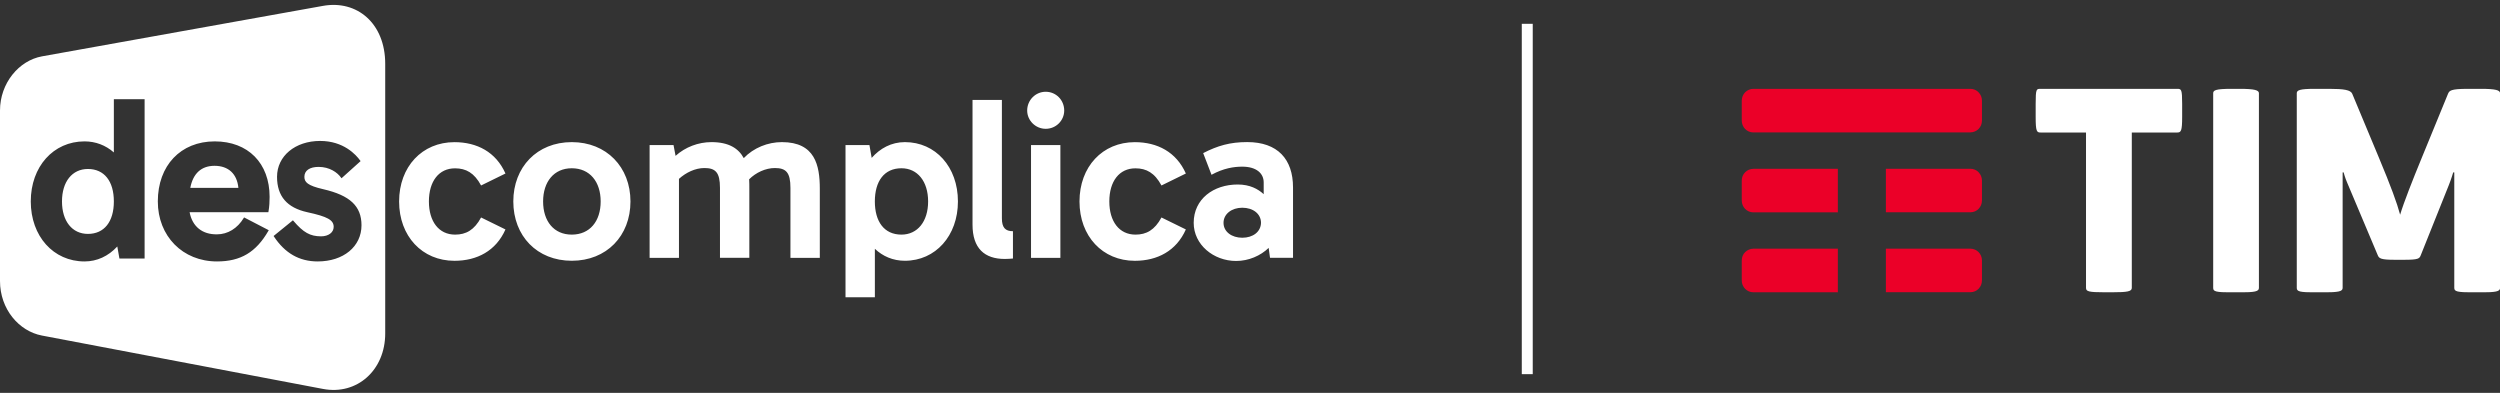 <svg width="210" height="33" viewBox="0 0 210 33" fill="none" xmlns="http://www.w3.org/2000/svg">
<rect x="0" y="0" width="210" height="33" fill="#333333" stroke="none"/>
<g clip-path="url(#clip0_2572_2862)">
<path d="M208.405 7.463H207.28C205.841 7.463 205.749 7.622 205.635 7.874L203.412 13.295C202.671 15.092 201.908 17.032 201.611 18.035C201.34 17.032 200.848 15.684 199.81 13.201L197.587 7.874C197.451 7.557 196.889 7.463 195.672 7.463H194.411C193.178 7.463 192.929 7.578 192.929 7.831V24.19C192.929 24.486 193.178 24.557 194.46 24.557H195.158C196.418 24.557 196.781 24.486 196.781 24.19V14.484H196.867C196.867 14.484 196.981 14.939 197.165 15.35L199.729 21.433C199.842 21.707 199.972 21.822 201.167 21.822H201.93C203.147 21.822 203.234 21.729 203.347 21.433L205.689 15.58C205.911 15.032 206.068 14.484 206.068 14.484H206.16V24.19C206.16 24.486 206.409 24.557 207.734 24.557H208.41C209.643 24.557 210.006 24.486 210.006 24.19V7.831C210.006 7.578 209.643 7.463 208.41 7.463M189.749 7.831C189.749 7.578 189.392 7.463 188.153 7.463H187.434C186.13 7.463 185.908 7.578 185.908 7.831V24.19C185.908 24.486 186.136 24.557 187.434 24.557H188.153C189.392 24.557 189.749 24.486 189.749 24.19V7.831ZM182.896 7.463C183.231 7.463 183.301 7.507 183.301 8.718V9.831C183.301 10.993 183.209 11.13 182.896 11.13H179.071V24.184C179.071 24.48 178.709 24.551 177.432 24.551H176.756C175.453 24.551 175.225 24.48 175.225 24.184V11.13H171.401C171.088 11.13 170.996 11.037 170.996 9.831V8.718C170.996 7.463 171.061 7.463 171.396 7.463H182.885H182.896Z" fill="white"/>
<path d="M154.379 20.89H147.277C147.012 20.89 146.768 21.006 146.59 21.181C146.411 21.356 146.308 21.603 146.308 21.877V23.565C146.308 23.839 146.417 24.08 146.59 24.261C146.768 24.442 147.012 24.551 147.277 24.551H154.379V20.896V20.89ZM166.203 21.181C166.03 21 165.786 20.89 165.516 20.89H158.414V24.546H165.516C165.786 24.546 166.03 24.436 166.203 24.255C166.376 24.075 166.484 23.833 166.484 23.559V21.871C166.484 21.603 166.376 21.356 166.203 21.181ZM166.203 14.467C166.03 14.287 165.786 14.177 165.516 14.177H158.414V17.832H165.516C165.786 17.832 166.03 17.723 166.203 17.542C166.376 17.361 166.484 17.12 166.484 16.851V15.163C166.484 14.895 166.376 14.648 166.203 14.473M154.379 14.182H147.277C147.012 14.182 146.768 14.292 146.59 14.473C146.411 14.648 146.308 14.895 146.308 15.163V16.851C146.308 17.12 146.417 17.366 146.59 17.547C146.768 17.728 147.012 17.838 147.277 17.838H154.379V14.182ZM165.516 11.124H147.277C147.012 11.124 146.768 11.015 146.59 10.834C146.417 10.653 146.308 10.406 146.308 10.138V8.45C146.308 8.181 146.417 7.935 146.59 7.754C146.768 7.578 147.006 7.463 147.277 7.463H165.516C165.786 7.463 166.03 7.573 166.203 7.759C166.376 7.935 166.484 8.181 166.484 8.45V10.138C166.484 10.406 166.376 10.653 166.203 10.828C166.03 11.004 165.786 11.119 165.516 11.119" fill="#EB0028"/>
</g>
<line x1="128.29" y1="2" x2="128.29" y2="31.429" stroke="white" stroke-width="0.92"/>
<path d="M36.028 16.921C36.028 18.607 36.862 19.708 38.23 19.708C39.139 19.708 39.84 19.329 40.411 18.268L42.459 19.273C41.663 21.074 40.069 21.907 38.173 21.907C35.461 21.907 33.525 19.84 33.525 16.924C33.525 14.004 35.458 11.941 38.173 11.941C40.069 11.941 41.663 12.774 42.459 14.575L40.411 15.58C39.84 14.518 39.139 14.14 38.23 14.14C36.862 14.134 36.028 15.233 36.028 16.921ZM52.959 16.921C52.959 19.82 50.95 21.904 48.029 21.904C45.11 21.904 43.118 19.82 43.118 16.921C43.118 14.041 45.11 11.938 48.029 11.938C50.95 11.938 52.959 14.038 52.959 16.921ZM50.456 16.921C50.456 15.272 49.546 14.134 48.029 14.134C46.531 14.134 45.621 15.272 45.621 16.921C45.621 18.59 46.531 19.708 48.029 19.708C49.546 19.705 50.456 18.587 50.456 16.921ZM57.033 15.024V21.659H54.567V12.183H56.576L56.748 13.092C57.562 12.353 58.664 11.938 59.763 11.938C61.224 11.938 62.038 12.469 62.475 13.282C63.309 12.409 64.504 11.938 65.68 11.938C68.468 11.938 68.864 13.889 68.864 15.859V21.659H66.397V15.783C66.397 14.476 66.019 14.115 65.089 14.115C64.312 14.115 63.495 14.493 62.928 15.06C62.944 15.326 62.944 15.591 62.944 15.857V21.656H60.478V15.783C60.478 14.476 60.099 14.115 59.17 14.115C58.398 14.115 57.621 14.493 57.033 15.024ZM73.489 20.899V24.973H71.023V12.183H73.032L73.221 13.262C73.922 12.466 74.871 11.938 76.01 11.938C78.59 11.938 80.466 14.021 80.466 16.921C80.466 19.801 78.587 21.904 76.01 21.904C75.007 21.904 74.151 21.526 73.489 20.899ZM77.962 16.921C77.962 15.235 77.069 14.134 75.724 14.134C74.264 14.134 73.487 15.233 73.487 16.921C73.487 18.607 74.264 19.708 75.724 19.708C77.072 19.705 77.962 18.607 77.962 16.921ZM84.404 21.752C82.698 21.752 81.692 20.862 81.692 18.872V8.392H84.159V18.341C84.159 19.117 84.444 19.422 85.088 19.422V21.715C84.899 21.732 84.67 21.752 84.404 21.752ZM87.838 7.708C88.711 7.708 89.394 8.409 89.394 9.284C89.394 10.117 88.713 10.82 87.838 10.82C86.984 10.82 86.283 10.12 86.283 9.284C86.283 8.411 86.984 7.708 87.838 7.708ZM86.606 12.183H89.072V21.659H86.606V12.183ZM93.183 16.921C93.183 18.607 94.017 19.708 95.382 19.708C96.291 19.708 96.992 19.329 97.563 18.268L99.612 19.273C98.815 21.074 97.221 21.907 95.325 21.907C92.613 21.907 90.677 19.84 90.677 16.924C90.677 14.004 92.61 11.941 95.325 11.941C97.221 11.941 98.815 12.774 99.612 14.575L97.563 15.58C96.992 14.518 96.291 14.14 95.382 14.14C94.017 14.134 93.183 15.233 93.183 16.921ZM106.568 20.823C105.884 21.486 104.881 21.921 103.836 21.921C101.94 21.921 100.27 20.557 100.27 18.719C100.27 16.712 101.94 15.498 103.968 15.498C104.994 15.498 105.675 15.876 106.15 16.311V15.326C106.15 14.549 105.523 13.999 104.347 13.999C103.646 13.999 102.773 14.132 101.767 14.682L101.067 12.861C102.282 12.237 103.324 11.935 104.765 11.935C107.325 11.935 108.614 13.375 108.614 15.744V21.656H106.681L106.568 20.823ZM102.776 18.719C102.776 19.476 103.477 19.97 104.35 19.97C105.243 19.97 105.907 19.476 105.924 18.719C105.924 17.963 105.26 17.449 104.35 17.449C103.477 17.449 102.776 17.963 102.776 18.719ZM18.021 13.928C16.916 13.928 16.213 14.569 15.984 15.783H20.025C19.912 14.6 19.183 13.928 18.021 13.928ZM7.386 14.194C6.061 14.194 5.207 15.264 5.207 16.921C5.207 18.578 6.064 19.648 7.386 19.648C8.751 19.648 9.564 18.629 9.564 16.921C9.564 15.213 8.751 14.194 7.386 14.194ZM27.122 0.495L3.529 4.733C1.588 5.083 0 6.986 0 9.281L0 23.607C0 25.959 1.585 27.819 3.523 28.186L27.131 32.67C30.004 33.215 32.358 31.08 32.358 28.017V5.357C32.358 1.974 30.002 -0.025 27.122 0.495ZM12.147 21.715H10.031L9.853 20.704C9.09 21.529 8.14 21.961 7.101 21.961C4.484 21.961 2.585 19.84 2.585 16.918C2.585 13.996 4.484 11.876 7.101 11.876C8.025 11.876 8.872 12.197 9.564 12.805V8.335H12.147V21.715ZM18.227 19.685C19.129 19.685 19.948 19.185 20.474 18.31L20.502 18.262L22.576 19.338L22.545 19.391C21.505 21.193 20.214 21.961 18.227 21.961C15.348 21.961 13.257 19.84 13.257 16.918C13.257 13.903 15.179 11.876 18.038 11.876C20.838 11.876 22.647 13.705 22.647 16.537C22.647 16.873 22.63 17.361 22.551 17.779L22.542 17.827H15.928C16.156 19.03 16.993 19.702 18.227 19.685ZM26.681 21.961C25.916 21.961 25.221 21.786 24.613 21.438C24.009 21.094 23.469 20.563 23.011 19.869L22.983 19.823L24.605 18.505L24.642 18.547C25.486 19.535 26.054 19.852 26.97 19.852C27.594 19.852 28.029 19.524 28.029 19.058C28.029 18.482 27.512 18.194 25.82 17.827C24.105 17.452 23.271 16.478 23.271 14.851C23.271 13.107 24.794 11.839 26.893 11.839C28.86 11.839 29.903 12.994 30.259 13.491L30.29 13.533L28.685 14.976L28.648 14.922C28.34 14.484 27.682 14.019 26.761 14.019C26.012 14.019 25.568 14.329 25.568 14.851C25.568 15.292 25.82 15.588 27.153 15.893C29.405 16.413 30.366 17.319 30.366 18.925C30.363 20.713 28.849 21.961 26.681 21.961Z" fill="white"/>
<defs>
<clipPath id="clip0_2572_2862">
<rect width="63.692" height="17.088" fill="white" transform="translate(146.308 7.463)"/>
</clipPath>
</defs>
</svg>
